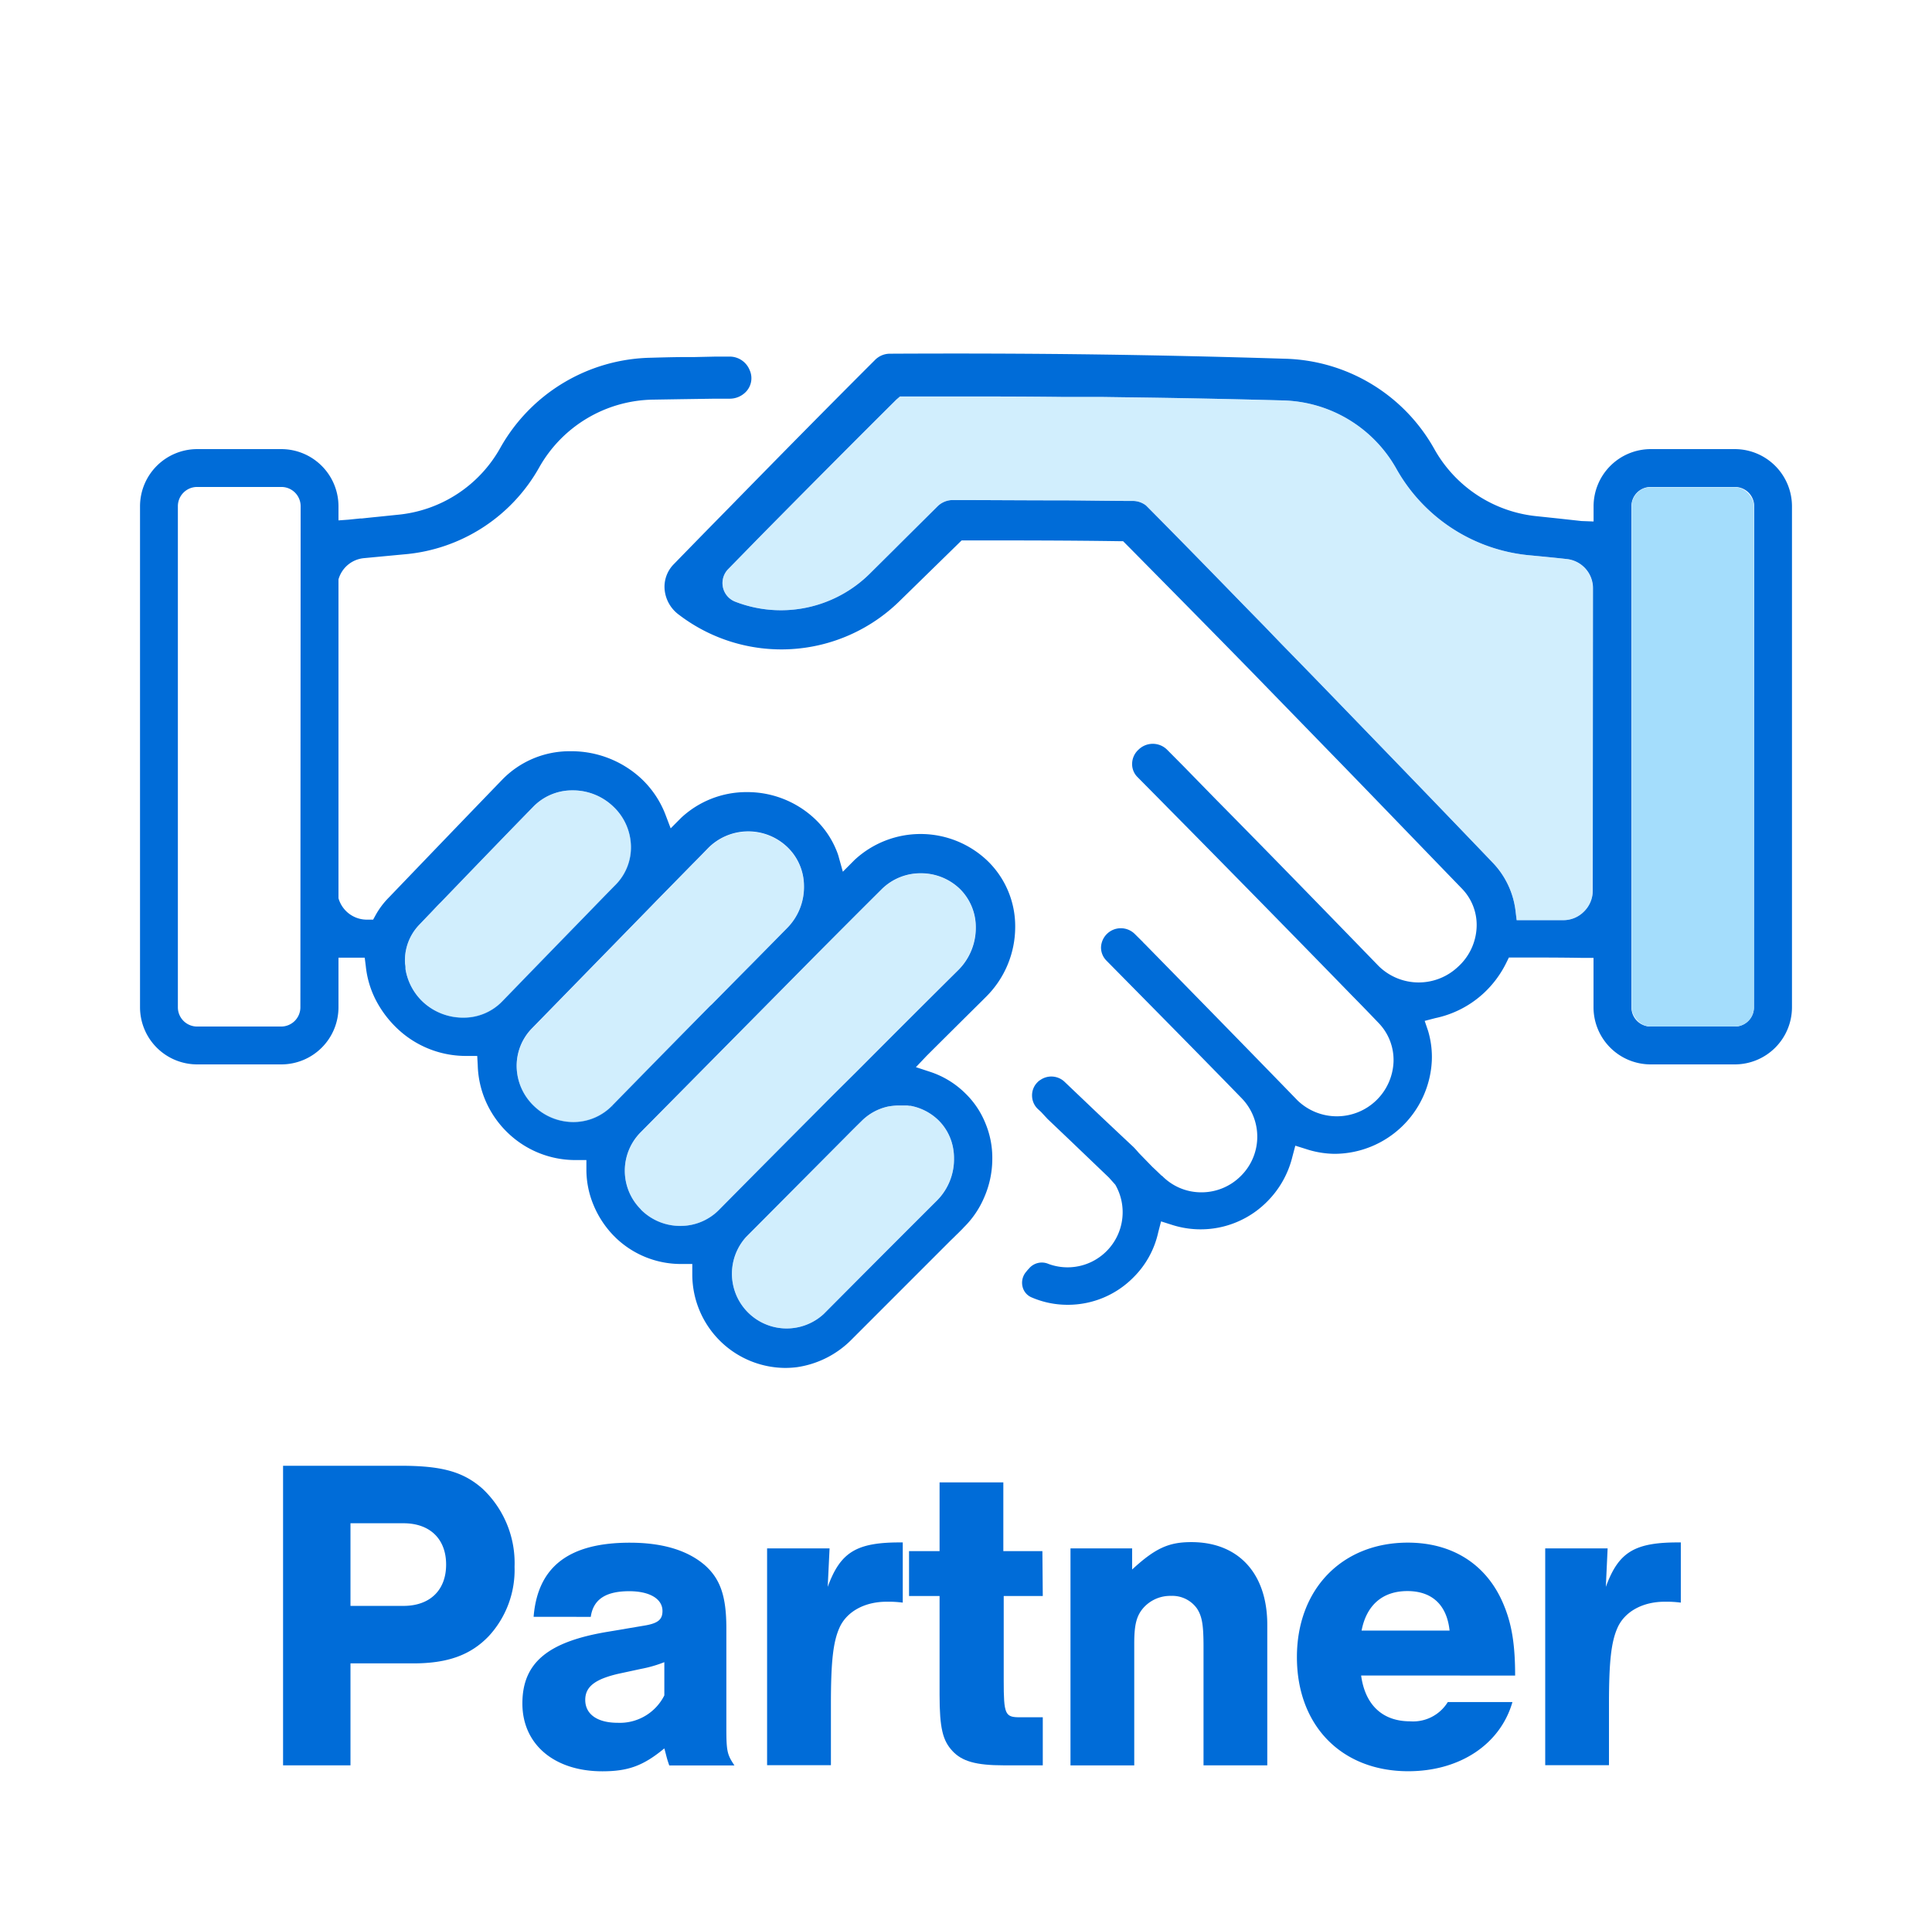 <svg xmlns="http://www.w3.org/2000/svg" viewBox="0 0 301.2 298.8"><defs><style>.cls-1{fill:none;}.cls-2{fill:#006cd8;}.cls-3{opacity:0.5;}.cls-4{fill:#a4ddfc;}</style></defs><title>partner</title><g id="Layer_2" data-name="Layer 2"><g id="Layer_1-2" data-name="Layer 1"><polygon class="cls-1" points="300 298.8 0 298.8 1.2 0 301.2 0 300 298.8"/><path class="cls-2" d="M150.51,170.43a14,14,0,0,0-5.41-3.34l-2.31-.76,1.68-1.77c2.87-2.86,5.77-5.74,8.58-8.52l.67-.67a15.34,15.34,0,0,0,4.55-10.87A14.17,14.17,0,0,0,154,134.22a15.11,15.11,0,0,0-20.78-.18l-1.82,1.83-.71-2.54a10.16,10.16,0,0,0-.41-1.07A13.9,13.9,0,0,0,127,127.6a15.34,15.34,0,0,0-10.51-4.14h-.12a14.9,14.9,0,0,0-10.17,4l-1.64,1.65-.85-2.23a15.11,15.11,0,0,0-3.81-5.59A16,16,0,0,0,89,117.09H88.8a14.62,14.62,0,0,0-10.5,4.43c-4.93,5.1-10.22,10.6-17.69,18.38a12.61,12.61,0,0,0-2,2.64l-.44.8h-1A4.6,4.6,0,0,1,52.77,140V90.31A4.57,4.57,0,0,1,56.68,87l6.25-.59A26.7,26.7,0,0,0,84.07,72.84a20.74,20.74,0,0,1,17.66-10.55l4.34-.07,5.45-.08,2.32,0a3.49,3.49,0,0,0,2.38-1,3.06,3.06,0,0,0,.64-3.48,3.35,3.35,0,0,0-3.17-2.08l-2.12,0-3.2.07-1.05,0c-2.18,0-4.41.07-5.9.11A27.51,27.51,0,0,0,78,69.8,20.52,20.52,0,0,1,61.92,80.24l-3.11.32-.71.07-1.7.18-.24,0L54.29,81l-1.52.11V78.9a8.92,8.92,0,0,0-8.9-8.9H30.73a8.92,8.92,0,0,0-8.9,8.9V157a8.91,8.91,0,0,0,8.9,8.9H43.87a8.91,8.91,0,0,0,8.9-8.9v-7.73h4.09l.17,1.35a14.87,14.87,0,0,0,1.56,5.25A16.68,16.68,0,0,0,62,160.37a15.52,15.52,0,0,0,10.93,4.21H74.4l.08,1.46a15.09,15.09,0,0,0,1.26,5.63,15.38,15.38,0,0,0,3.42,4.89,15.18,15.18,0,0,0,10.49,4.25h1.77v1.55a14.32,14.32,0,0,0,1.12,5.48,15.18,15.18,0,0,0,3.19,4.82,2.27,2.27,0,0,1,.22.22,14.65,14.65,0,0,0,10.2,4.13h1.78v1.8a14.58,14.58,0,0,0,14.49,14.4,15.19,15.19,0,0,0,1.78-.11,15,15,0,0,0,8.67-4.42l15.36-15.36c.33-.31.63-.61.92-.9l.16-.15.73-.73.23-.25a14.47,14.47,0,0,0,3.18-4.69,15,15,0,0,0,1.25-6,13.93,13.93,0,0,0-1.08-5.54A13.49,13.49,0,0,0,150.51,170.43ZM46.83,157a3,3,0,0,1-3,3H30.73a3,3,0,0,1-3-3V78.9a3,3,0,0,1,3-3H43.87a3,3,0,0,1,3,3Zm31.46-.93a8.34,8.34,0,0,1-6,2.53A9.17,9.17,0,0,1,66,156.22a9,9,0,0,1-2.78-5.16c0-.28,0-.53-.07-.82a8,8,0,0,1,2.21-6.1l1.53-1.6.29-.3c.55-.57,1-1.08,1.53-1.59,5.32-5.52,10-10.38,14.37-14.85a8.44,8.44,0,0,1,6.14-2.61h.17a9.08,9.08,0,0,1,6.13,2.44,8.72,8.72,0,0,1,2.83,6.22,8.29,8.29,0,0,1-2.34,6c-1.5,1.52-3,3.07-4.33,4.44l-4.78,4.91-4.48,4.61ZM95.4,172.35l.22.21-.23-.2a8.43,8.43,0,0,1-6,2.51,8.82,8.82,0,0,1-6.11-2.47,8.66,8.66,0,0,1-2.73-6.14,8.34,8.34,0,0,1,2.32-5.92l18.74-19.19.59-.61,5.67-5.78c.86-.86,1.71-1.73,2.56-2.61a8.82,8.82,0,0,1,12.27-.17,8.39,8.39,0,0,1,2.64,6,9.07,9.07,0,0,1-2.59,6.63l-5.47,5.55c-2.19,2.2-4.37,4.42-6.31,6.38l-.27.24C105.46,162.08,100.31,167.33,95.4,172.35Zm16.66,16.25a8.42,8.42,0,0,1-6,2.47,8.61,8.61,0,0,1-5.92-2.33,2.09,2.09,0,0,1-.28-.3,8.5,8.5,0,0,1-.07-11.87l27.43-27.73c3.34-3.36,6.77-6.8,10.19-10.2a8.59,8.59,0,0,1,6.15-2.53,8.72,8.72,0,0,1,6.11,2.46,8.38,8.38,0,0,1,2.46,6,9.29,9.29,0,0,1-2.67,6.57c-4.49,4.45-9.23,9.18-15.42,15.39l-.62.62L130,170.54l-1,1-1.36,1.37C122.35,178.22,117.1,183.5,112.06,188.6Zm34.06-1.53c-4.72,4.71-9.46,9.45-13.63,13.64l-4.08,4.1a8.53,8.53,0,0,1-12.1-12l2.3-2.31,13.3-13.37c.77-.78,1.54-1.55,2.37-2.36a8.32,8.32,0,0,1,4.21-2.31,10.89,10.89,0,0,1,1.4-.15h.52c.36,0,.71,0,1.05,0l.31.05.2,0a8.48,8.48,0,0,1,4.36,2.27,8.11,8.11,0,0,1,2.29,4.51,8.42,8.42,0,0,1,.11,1.4A9.11,9.11,0,0,1,146.12,187.07ZM270.48,70H257.34a8.92,8.92,0,0,0-8.9,8.9v2.38l-1.89-.07-3.45-.38-3.41-.36A20.65,20.65,0,0,1,223.62,70,27.48,27.48,0,0,0,200.2,55.91c-9.56-.3-19.09-.52-28.31-.65-10.63-.15-21.46-.19-33.13-.13a3.27,3.27,0,0,0-2.37,1c-7.6,7.59-15,15.1-22.68,22.95-2.65,2.69-5.71,5.82-8.67,8.86a5,5,0,0,0-1.42,4,5.48,5.48,0,0,0,2.19,3.85,26.31,26.31,0,0,0,34.43-2.1l9.68-9.46h.58c8.54,0,15.93,0,23.94.12h.65l1.44,1.45c5.52,5.59,11.78,11.92,18.4,18.69l11.84,12.17c6.32,6.48,13,13.43,21.16,21.86a8.11,8.11,0,0,1,2.27,6.12,8.81,8.81,0,0,1-2.91,6.06,8.91,8.91,0,0,1-12.34-.11c-10.49-10.81-18.32-18.84-25.4-26l-5-5.12-2.61-2.63a3.17,3.17,0,0,0-4.44,0,3,3,0,0,0-1,2.21,2.82,2.82,0,0,0,.84,2.07c1.64,1.66,3.25,3.28,4.84,4.9l2.8,2.83c8.23,8.35,16.64,16.91,25.68,26.2,1.4,1.42,2.79,2.85,4.26,4.39a8.29,8.29,0,0,1,2.33,6.1,8.84,8.84,0,0,1-14.94,6c-6.9-7.11-14.48-14.86-23.86-24.43a2.11,2.11,0,0,1-.29-.3l-1.26-1.25a3.09,3.09,0,0,0-5.25,2.09,2.89,2.89,0,0,0,.84,2.07c8.05,8.16,15,15.19,21.12,21.49a8.6,8.6,0,0,1-.21,12.13,8.64,8.64,0,0,1-6.11,2.5,8.52,8.52,0,0,1-6.13-2.58l-.05,0c-.47-.45-.95-.92-1.44-1.37l-2.12-2.18c-.27-.32-.54-.62-.84-.93-1.83-1.71-3.74-3.51-5.54-5.21l-5.25-5a3,3,0,0,0-3.69-.27l-.08.05a2,2,0,0,0-.43.36,2.86,2.86,0,0,0-.82,2.11,2.89,2.89,0,0,0,.92,2.05l.49.45,1,1.08,3.53,3.36,5.36,5.13.68.65,1,1.12A8.59,8.59,0,0,1,163.46,197a2.61,2.61,0,0,0-3,.67l-.06.07a4.34,4.34,0,0,0-.38.44,2.61,2.61,0,0,0-.61,2.34,2.41,2.41,0,0,0,1.45,1.71,14.13,14.13,0,0,0,5.6,1.14,14.34,14.34,0,0,0,10.18-4.21,14.17,14.17,0,0,0,3.93-7.09l.44-1.7,1.61.51a14.59,14.59,0,0,0,14.82-3.49,14.88,14.88,0,0,0,4.06-7.16l.44-1.66,1.6.5a14.7,14.7,0,0,0,4.57.77,15.24,15.24,0,0,0,15.11-14.47,14.21,14.21,0,0,0-.58-4.69l-.53-1.56,1.65-.43a15.91,15.91,0,0,0,7.55-3.89,16.22,16.22,0,0,0,3.49-4.67l.44-.89h1c3.7,0,7,0,10.47.06h1.72V157a8.91,8.91,0,0,0,8.9,8.9h13.14a8.91,8.91,0,0,0,8.9-8.9V78.9A8.92,8.92,0,0,0,270.48,70Zm-22.17,68.82a4.56,4.56,0,0,1-1.37,3.26,4.51,4.51,0,0,1-3.23,1.34l-7.26,0-.17-1.39a13.1,13.1,0,0,0-3.62-7.63c-7.39-7.72-13.93-14.49-21.12-21.92l-2.67-2.76c-3.42-3.54-6.42-6.62-9.17-9.43l-2.54-2.64-3.3-3.37c-4.28-4.4-9.61-9.87-14.92-15.22l-.27-.27a3.36,3.36,0,0,0-2-.71c-3.54,0-7.17-.07-10.8-.09h-1c-5.42,0-10.94-.05-16.4-.05a3.41,3.41,0,0,0-2.33,1l-5.79,5.75-1,1-3.73,3.7a19.68,19.68,0,0,1-21,4.39,3.11,3.11,0,0,1-1.11-5.06l5-5.11c7.65-7.75,14.6-14.73,21.24-21.33l.56-.48h11.37c3.77,0,8,0,14,.07h.59l5.49,0,3.41.05c8.24.1,16.57.27,24.75.49a20.87,20.87,0,0,1,17.75,10.61,26.62,26.62,0,0,0,21,13.55c1.77.17,3.66.35,5.55.56a4.57,4.57,0,0,1,4.13,4.57ZM273.44,157a3,3,0,0,1-3,3H257.34a3,3,0,0,1-3-3V78.9a3,3,0,0,1,3-3h13.14a3,3,0,0,1,3,3Z"/><g class="cls-3"><path class="cls-4" d="M148.73,180.59a9.11,9.11,0,0,1-2.61,6.48c-4.72,4.71-9.46,9.45-13.63,13.64l-4.08,4.1a8.53,8.53,0,0,1-12.1-12l2.3-2.31,13.3-13.37c.77-.78,1.54-1.55,2.37-2.36a8.32,8.32,0,0,1,4.21-2.31,10.89,10.89,0,0,1,1.4-.15h.52c.36,0,.71,0,1.05,0l.31.05.2,0a8.48,8.48,0,0,1,4.36,2.27,8.11,8.11,0,0,1,2.29,4.51A8.42,8.42,0,0,1,148.73,180.59Z"/><path class="cls-4" d="M98.39,131.85a8.29,8.29,0,0,1-2.34,6c-1.5,1.52-3,3.07-4.33,4.44l-4.78,4.91-4.48,4.61-4.17,4.3a8.34,8.34,0,0,1-6,2.53A9.17,9.17,0,0,1,66,156.22a9,9,0,0,1-2.78-5.16c0-.28,0-.53-.07-.82a8,8,0,0,1,2.21-6.1l1.53-1.6.29-.3c.55-.57,1-1.08,1.53-1.59,5.32-5.52,10-10.38,14.37-14.85a8.44,8.44,0,0,1,6.14-2.61h.17a9.08,9.08,0,0,1,6.13,2.44A8.72,8.72,0,0,1,98.39,131.85Z"/><path class="cls-4" d="M125.33,138a9.07,9.07,0,0,1-2.59,6.63l-5.47,5.55c-2.19,2.2-4.37,4.42-6.31,6.38l-.27.24c-5.23,5.33-10.38,10.58-15.29,15.6l.22.21-.23-.2a8.43,8.43,0,0,1-6,2.51,8.82,8.82,0,0,1-6.11-2.47,8.66,8.66,0,0,1-2.73-6.14,8.34,8.34,0,0,1,2.32-5.92l18.74-19.19.59-.61,5.67-5.78c.86-.86,1.71-1.73,2.56-2.61a8.82,8.82,0,0,1,12.27-.17A8.39,8.39,0,0,1,125.33,138Z"/><path class="cls-4" d="M152.11,144.54a9.29,9.29,0,0,1-2.67,6.57c-4.49,4.45-9.23,9.18-15.42,15.39l-.62.62L130,170.54l-1,1-1.36,1.37c-5.29,5.33-10.54,10.61-15.58,15.71a8.42,8.42,0,0,1-6,2.47,8.61,8.61,0,0,1-5.92-2.33,2.09,2.09,0,0,1-.28-.3,8.5,8.5,0,0,1-.07-11.87l27.43-27.73c3.34-3.36,6.77-6.8,10.19-10.2a8.59,8.59,0,0,1,6.15-2.53,8.72,8.72,0,0,1,6.11,2.46A8.38,8.38,0,0,1,152.11,144.54Z"/><path class="cls-4" d="M248.31,91.62v47.2a4.56,4.56,0,0,1-1.37,3.26,4.51,4.51,0,0,1-3.23,1.34l-7.26,0-.17-1.39a13.1,13.1,0,0,0-3.62-7.63c-7.39-7.72-13.93-14.49-21.12-21.92l-2.67-2.76c-3.42-3.54-6.42-6.62-9.17-9.43l-2.54-2.64-3.3-3.37c-4.28-4.4-9.61-9.87-14.92-15.22l-.27-.27a3.36,3.36,0,0,0-2-.71c-3.54,0-7.17-.07-10.8-.09h-1c-5.42,0-10.94-.05-16.4-.05a3.41,3.41,0,0,0-2.33,1l-5.79,5.75-1,1-3.73,3.7a19.68,19.68,0,0,1-21,4.39,3.11,3.11,0,0,1-1.11-5.06l5-5.11c7.65-7.75,14.6-14.73,21.24-21.33l.56-.48h11.37c3.77,0,8,0,14,.07h.59l5.49,0,3.41.05c8.24.1,16.57.27,24.75.49a20.87,20.87,0,0,1,17.75,10.61,26.62,26.62,0,0,0,21,13.55c1.77.17,3.66.35,5.55.56A4.57,4.57,0,0,1,248.31,91.62Z"/></g><rect class="cls-4" x="254.38" y="75.94" width="19.06" height="84.06" rx="2.96"/><path class="cls-2" d="M54.64,275.15H44.13V228.46H62.48c6.37,0,9.73.91,12.74,3.57a15.91,15.91,0,0,1,5,12.18,15.21,15.21,0,0,1-4,10.78c-2.8,2.94-6.37,4.27-11.76,4.27H54.64ZM62.9,250.3c4.13,0,6.65-2.45,6.65-6.44s-2.52-6.44-6.65-6.44H54.64V250.3Z"/><path class="cls-2" d="M83.19,252c.63-7.77,5.46-11.55,15-11.55,5.11,0,9,1.19,11.69,3.5,2.45,2.17,3.36,4.9,3.36,9.87v15.54c0,3.64.14,4.13,1.26,5.81H104.34c-.42-1.19-.42-1.4-.77-2.66-3.29,2.73-5.67,3.57-9.67,3.57-7.49,0-12.46-4.2-12.46-10.57s4-9.66,13.45-11.2l5.39-.91c2.24-.35,3-.91,3-2.31,0-1.89-2-3.08-5.18-3.08-3.65,0-5.61,1.26-6,4Zm20.38,7.07a19.56,19.56,0,0,1-3.64,1.05l-3.57.77c-3.58.84-5.12,2-5.12,4.06,0,2.24,1.89,3.57,5.05,3.57a7.76,7.76,0,0,0,7.28-4.27Z"/><path class="cls-2" d="M129.33,241.34l-.29,6c2-5.46,4.49-7,11.7-6.93v9.38a17.46,17.46,0,0,0-2.52-.14c-3.43,0-6.23,1.54-7.35,4.06-1,2.24-1.33,5.39-1.33,11.9v9.52h-9.95V241.34Z"/><path class="cls-2" d="M162.57,248.76h-6.09v13.16c0,5.32.21,5.74,2.52,5.74h3.57v7.49h-6.09c-4.34,0-6.51-.63-8-2.24s-2-3.5-2-8.75v-15.4h-4.76v-7h4.76V231.05h9.94v10.71h6.09Z"/><path class="cls-2" d="M176.5,241.34v3.29c3.64-3.36,5.74-4.27,9.24-4.27,7.35,0,11.83,4.9,11.83,12.88v21.91h-9.94V256.74c0-3.43-.21-4.76-1-6a4.71,4.71,0,0,0-4.06-2,5.6,5.6,0,0,0-4.27,1.82c-1.12,1.26-1.47,2.66-1.47,5.6v19h-9.94V241.34Z"/><path class="cls-2" d="M212.2,261.15c.63,4.62,3.36,7.14,7.63,7.14a6.34,6.34,0,0,0,5.88-3h10.08c-1.89,6.58-8.19,10.78-16.24,10.78-10.43,0-17.36-7.14-17.36-17.78s7.07-17.85,17.29-17.85c7.14,0,12.53,3.57,15.05,9.94,1.19,2.94,1.68,6.09,1.68,10.78Zm13.79-7c-.42-4-2.73-6.16-6.58-6.16s-6.37,2.17-7.14,6.16Z"/><path class="cls-2" d="M250.63,241.34l-.28,6c2-5.46,4.48-7,11.69-6.93v9.38a17.46,17.46,0,0,0-2.52-.14c-3.43,0-6.23,1.54-7.35,4.06-1,2.24-1.33,5.39-1.33,11.9v9.52H240.9V241.34Z"/></g></g></svg>